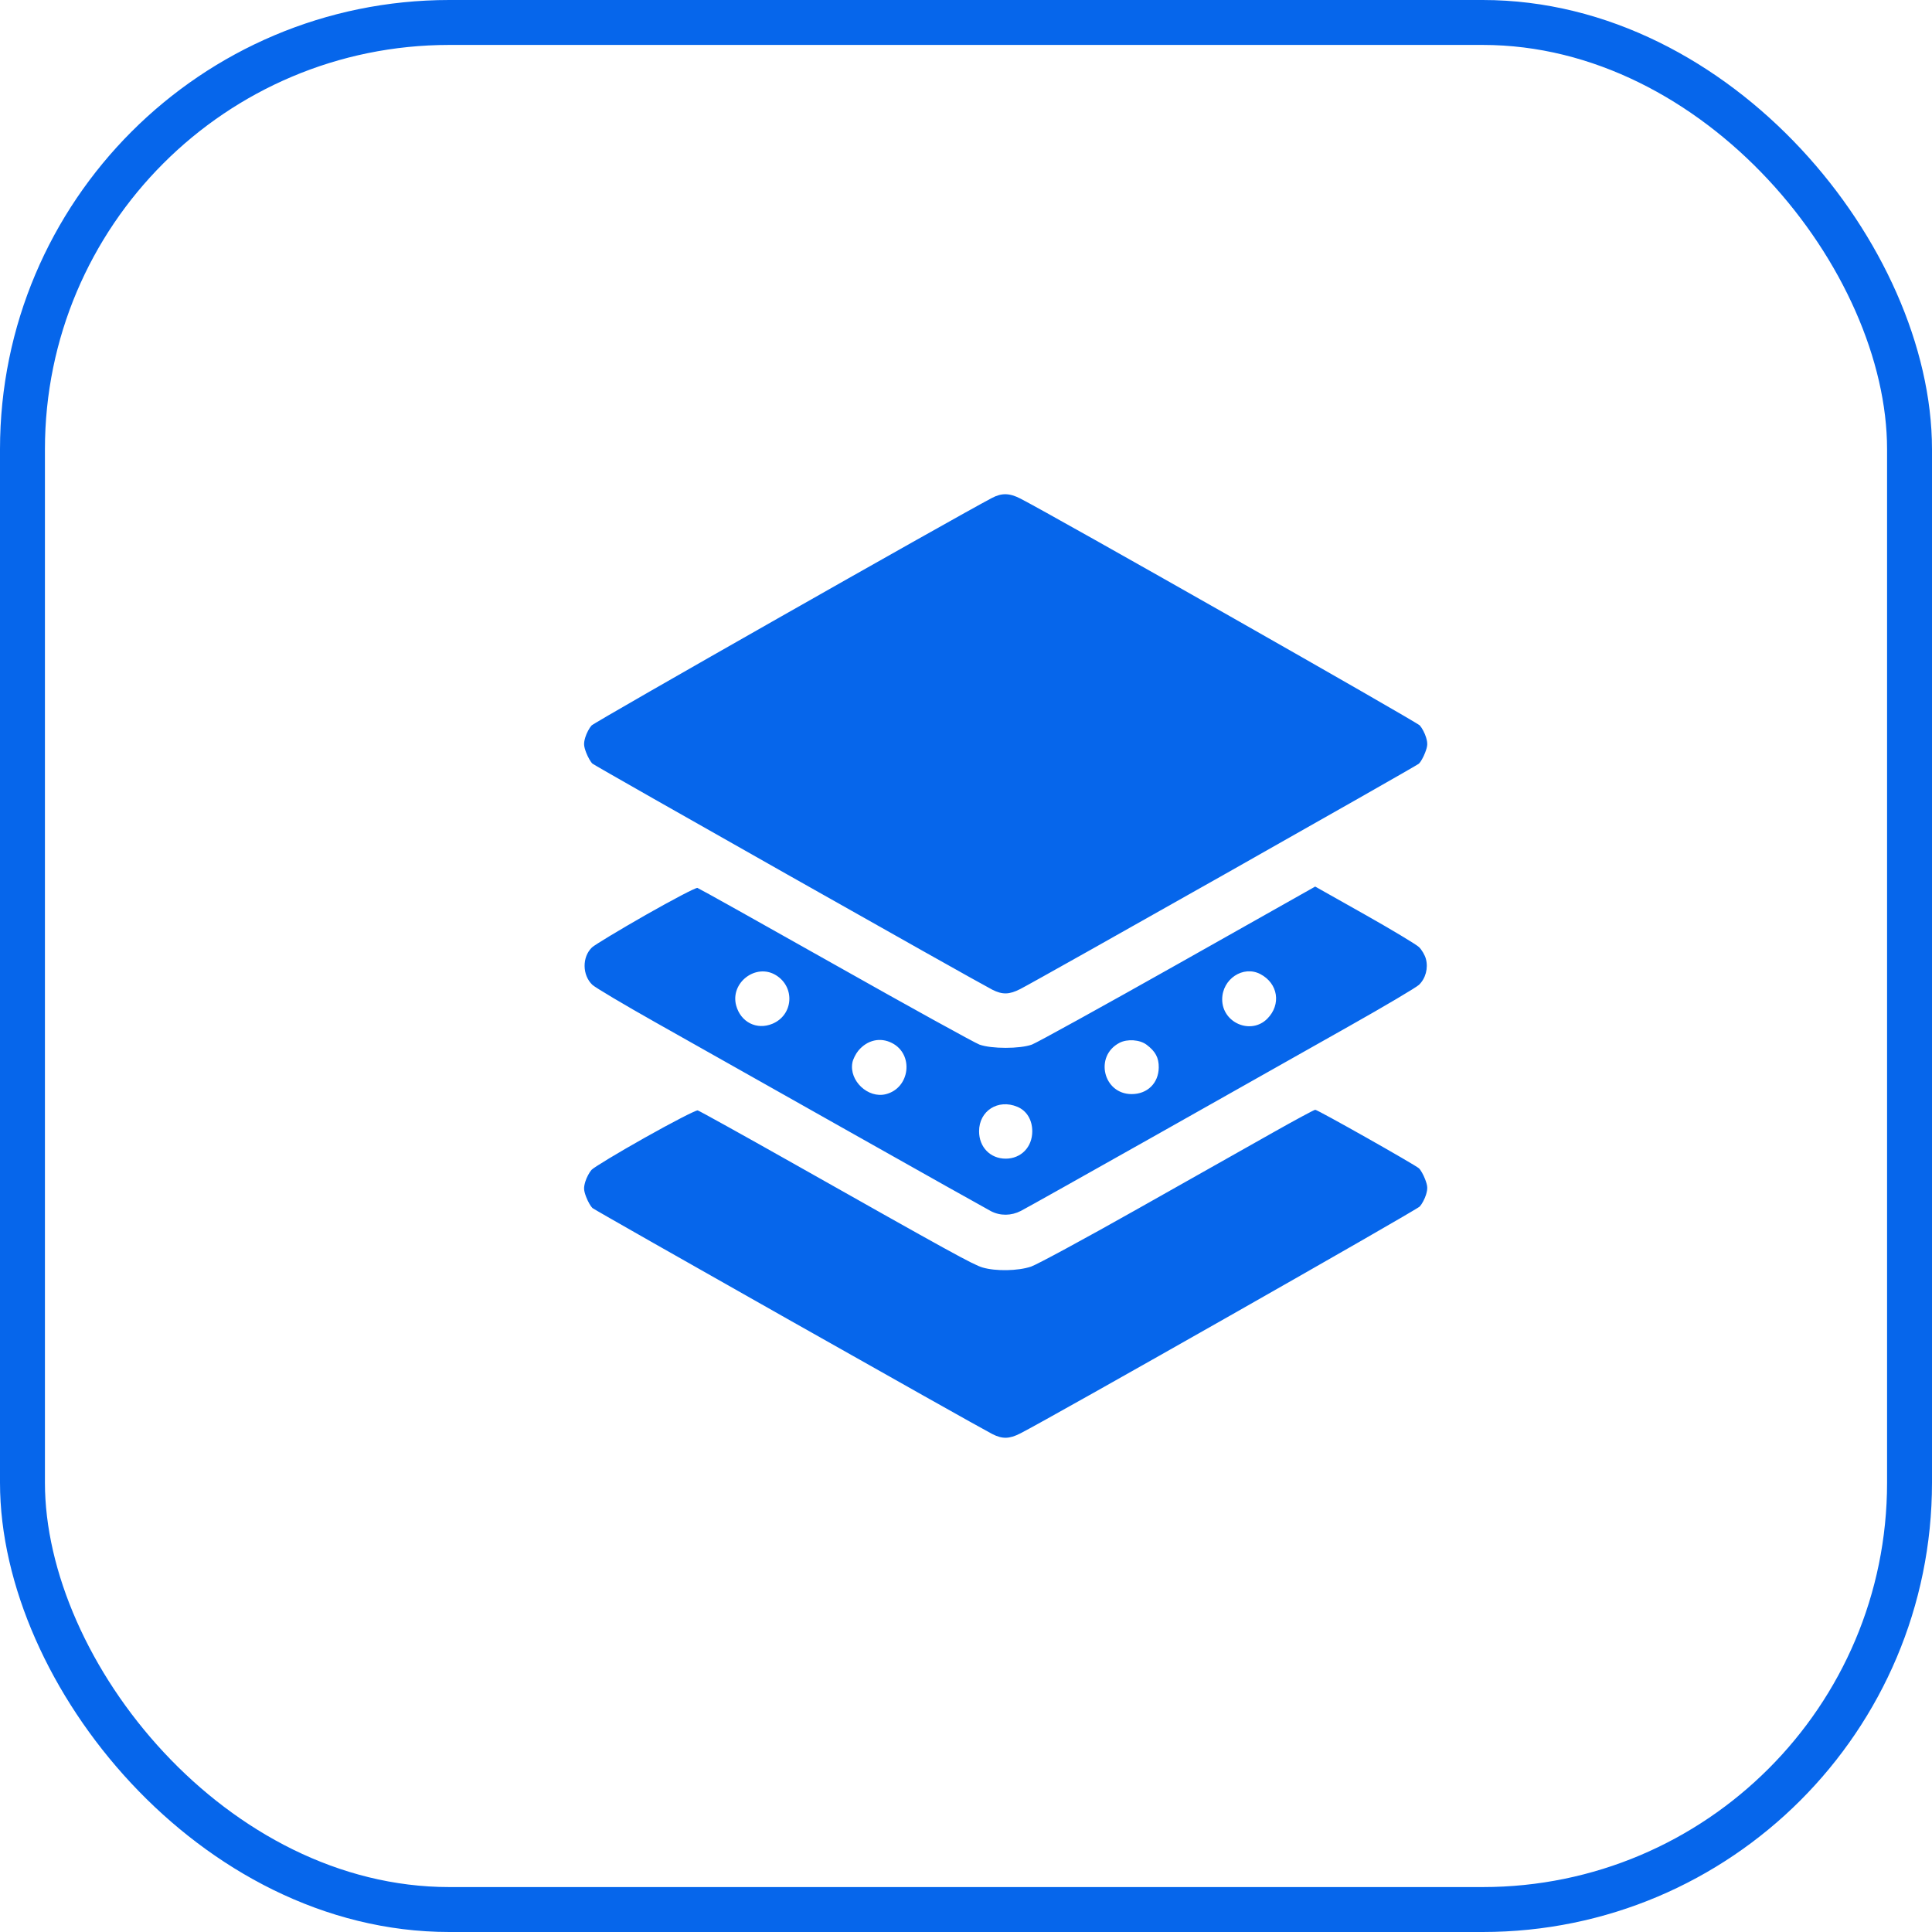 <?xml version="1.0" encoding="UTF-8"?> <svg xmlns="http://www.w3.org/2000/svg" width="43" height="43" viewBox="0 0 43 43" fill="none"> <rect x="0.5" y="0.5" width="42" height="42" rx="9.5" stroke="#0666EB"></rect> <path fill-rule="evenodd" clip-rule="evenodd" d="M22.077 11.083C21.15 11.573 13.234 16.071 13.166 16.147C13.116 16.202 13.054 16.32 13.027 16.41C12.987 16.545 12.99 16.602 13.047 16.753C13.085 16.852 13.148 16.962 13.186 16.996C13.251 17.053 21.694 21.827 22.085 22.027C22.309 22.141 22.463 22.138 22.707 22.013C23.11 21.808 31.512 17.058 31.58 16.997C31.618 16.962 31.681 16.852 31.718 16.753C31.776 16.602 31.779 16.545 31.739 16.41C31.712 16.32 31.65 16.202 31.6 16.146C31.527 16.064 23.4 11.447 22.707 11.095C22.466 10.972 22.293 10.969 22.077 11.083ZM14.371 20.364C13.772 20.706 13.234 21.031 13.176 21.086C12.953 21.299 12.957 21.702 13.184 21.919C13.246 21.978 13.885 22.358 14.604 22.763C15.322 23.167 17.258 24.259 18.905 25.188C20.552 26.117 21.971 26.913 22.058 26.958C22.264 27.064 22.507 27.061 22.721 26.951C22.816 26.903 24.171 26.143 25.732 25.263C27.292 24.382 29.222 23.294 30.019 22.844C30.817 22.395 31.52 21.978 31.582 21.919C31.73 21.777 31.791 21.548 31.736 21.343C31.714 21.258 31.644 21.139 31.582 21.079C31.52 21.02 30.975 20.692 30.37 20.351L29.272 19.732L26.217 21.455C24.537 22.402 23.074 23.209 22.967 23.249C22.699 23.346 22.067 23.346 21.799 23.249C21.692 23.209 20.249 22.413 18.594 21.479C16.938 20.545 15.556 19.772 15.523 19.762C15.489 19.751 14.971 20.023 14.371 20.364ZM17.269 21.704C17.702 21.969 17.657 22.592 17.191 22.786C16.842 22.931 16.484 22.75 16.384 22.377C16.249 21.87 16.825 21.432 17.269 21.704ZM28.051 21.68C28.447 21.887 28.52 22.357 28.206 22.673C27.841 23.04 27.201 22.765 27.202 22.242C27.202 21.79 27.669 21.48 28.051 21.68ZM19.85 23.213C20.345 23.462 20.256 24.217 19.716 24.353C19.32 24.453 18.896 24.054 18.971 23.652C18.985 23.575 19.046 23.454 19.105 23.383C19.303 23.147 19.59 23.081 19.85 23.213ZM25.519 23.252C25.717 23.4 25.793 23.543 25.79 23.76C25.785 24.108 25.537 24.351 25.187 24.351C24.554 24.351 24.352 23.504 24.916 23.21C25.09 23.119 25.368 23.138 25.519 23.252ZM22.644 24.634C22.851 24.721 22.975 24.925 22.975 25.179C22.975 25.531 22.725 25.788 22.383 25.788C22.041 25.788 21.791 25.531 21.791 25.179C21.791 24.723 22.213 24.453 22.644 24.634ZM14.359 25.317C13.752 25.658 13.216 25.982 13.166 26.037C13.116 26.092 13.054 26.211 13.027 26.3C12.987 26.436 12.99 26.492 13.047 26.643C13.085 26.743 13.148 26.852 13.186 26.887C13.251 26.944 21.692 31.715 22.085 31.917C22.309 32.031 22.463 32.028 22.707 31.904C23.4 31.551 31.527 26.935 31.6 26.852C31.65 26.797 31.712 26.678 31.739 26.589C31.779 26.453 31.776 26.397 31.718 26.245C31.681 26.146 31.618 26.036 31.58 26.002C31.485 25.918 29.328 24.7 29.273 24.7C29.249 24.7 28.824 24.929 28.328 25.209C27.832 25.489 26.472 26.256 25.306 26.914C24.14 27.572 23.079 28.146 22.949 28.19C22.661 28.288 22.16 28.297 21.868 28.21C21.659 28.148 21.147 27.866 17.65 25.891C16.52 25.253 15.566 24.724 15.529 24.714C15.492 24.705 14.965 24.976 14.359 25.317Z" fill="#0666EB"></path> </svg> 